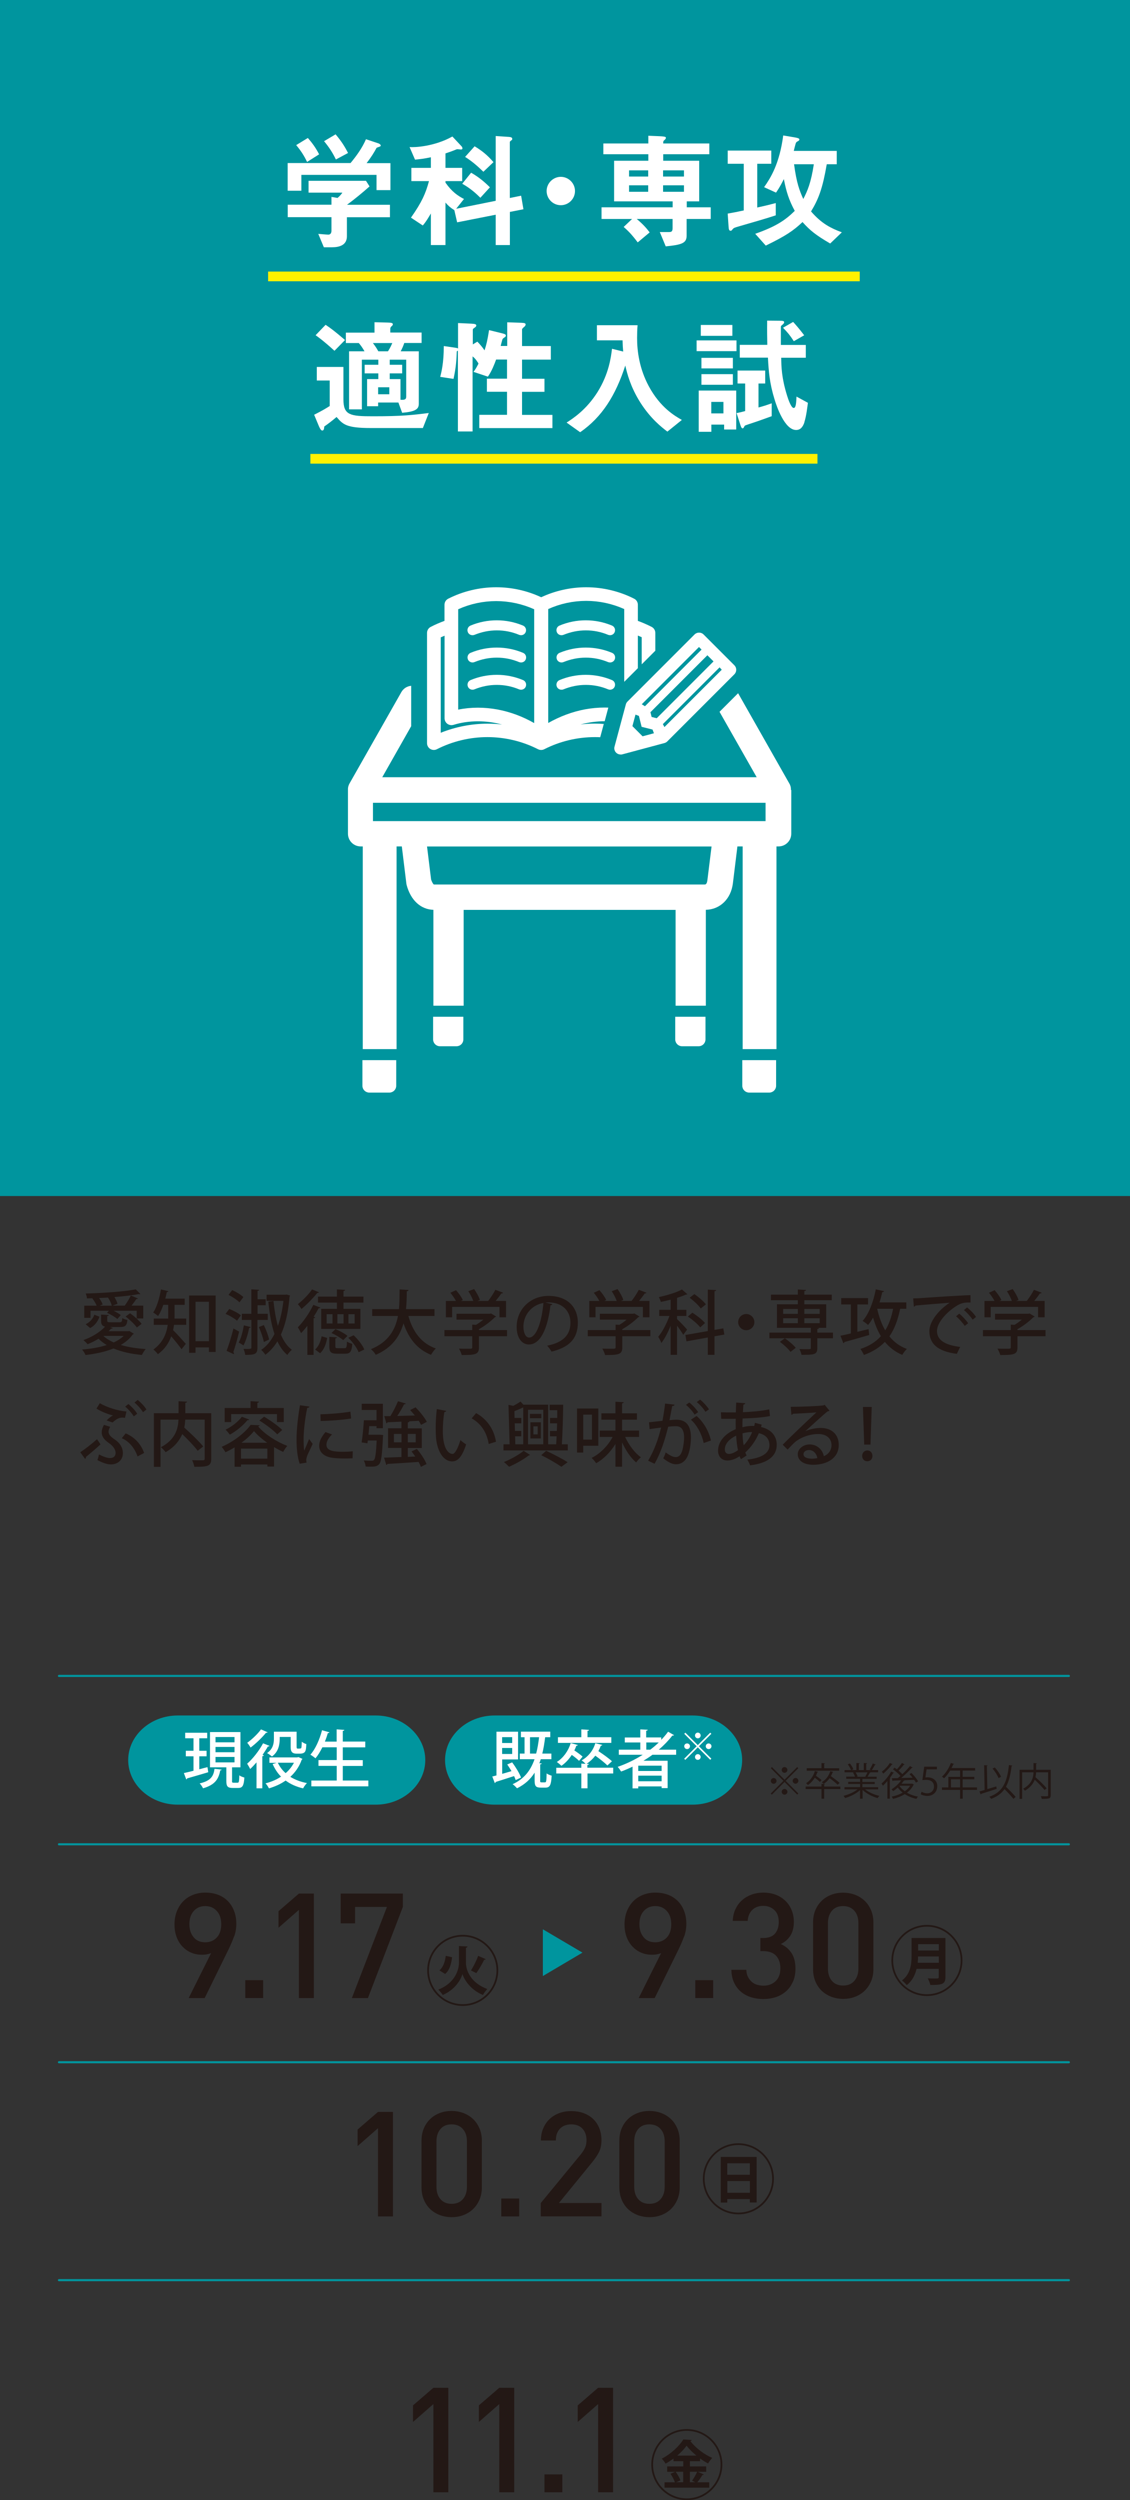 <?xml version="1.0" encoding="UTF-8"?><svg id="_レイヤー_2" xmlns="http://www.w3.org/2000/svg" viewBox="0 0 161.76 357.71"><rect x="0" y="0" width="161.76" height="357.71" fill="#333333" stroke="none"/><defs><style>.cls-1{stroke:#231815;stroke-width:.25px;}.cls-1,.cls-2,.cls-3{fill:none;}.cls-1,.cls-4,.cls-3{stroke-miterlimit:10;}.cls-5,.cls-4{fill:#00959e;}.cls-5,.cls-6,.cls-7{stroke-width:0px;}.cls-2{stroke-linecap:round;stroke-linejoin:round;stroke-width:.3px;}.cls-2,.cls-4{stroke:#00959e;}.cls-4{stroke-width:.5px;}.cls-6{fill:#fff;}.cls-7{fill:#231815;}.cls-3{stroke:#fff100;stroke-width:1.39px;}</style></defs><g id="_内容"><rect class="cls-4" x=".25" y=".25" width="161.26" height="170.62"/><path class="cls-6" d="M53.9,27.2v-2.18h-10.76v2.27h-1.96v-3.96h9c.87-1.05,1.67-2.16,2.21-3.41l1.8.6c.11.04.31.16.31.31,0,.07-.04.09-.07.11-.05.05-.45.15-.53.22-.38.71-.74,1.29-1.42,2.18h3.41v3.86h-2ZM49.66,31.06v2.74c0,1.27-1.05,1.58-2.16,1.58h-1.14l-.8-1.92c.22.02,1.23.11,1.45.11.31,0,.44-.27.44-.54v-1.96h-6.26v-1.78h6.26v-1.12l.87.15c.4-.34.54-.54.69-.76h-4.84v-1.69h8.22l.51.8c-.82.74-2.25,1.92-3.23,2.63h6.15v1.78h-6.15ZM43.96,23.17c-.43-.89-.85-1.56-1.56-2.41l1.67-1.02c.6.69,1.12,1.38,1.61,2.34l-1.72,1.09ZM48.08,22.81c-.45-.93-.93-1.69-1.69-2.61l1.65-.98c.85,1,1.36,1.83,1.78,2.67l-1.74.93Z"/><path class="cls-6" d="M72.99,30.32v4.74h-2.03v-4.34l-5.52,1.09-.4-1.74c-.6-.38-.91-.67-1.27-1.09v6.08h-2.09v-4.52c-.34.58-.71,1.22-1.16,1.72l-1.69-1.12c1.58-2.25,2.1-3.46,2.58-5.23h-2.52v-1.89h2.79v-1.52c-.94.2-1.52.27-2.27.34l-.78-1.8c.69.07,3.56-.07,6.13-1.51l1.29,1.38c.07.07.15.18.15.33,0,.13-.13.15-.22.15-.07,0-.4-.04-.47-.04-.13,0-.18.02-.34.09-.25.11-.73.29-1.4.51v2.07h2.39v1.89h-2.39v.22c.92,1.32,1.78,1.89,2.65,2.34l-1.12,1.4,5.66-1.14v-9.27l1.92.13c.24.02.45.07.45.29,0,.11-.05.15-.11.18-.2.16-.24.2-.24.29v7.98l1.62-.33.33,1.94-1.94.38ZM68.76,28.29c-.53-.53-1.4-1.34-2.59-2l1.27-1.58c1.12.64,1.94,1.34,2.69,2.09l-1.36,1.49ZM69.19,24.57c-.51-.49-1.42-1.38-2.61-2.12l1.36-1.52c1,.6,1.83,1.25,2.7,2.27l-1.45,1.38Z"/><path class="cls-6" d="M80.28,29.36c-1.12,0-2.03-.91-2.03-2.03s.93-2.03,2.03-2.03,2.03.91,2.03,2.03-.91,2.03-2.03,2.03Z"/><path class="cls-6" d="M98.29,31.33v2.4c0,1.07-.71,1.29-2.99,1.52l-.85-2.05h1.36c.34,0,.47-.13.47-.56v-1.31h-5.13c1.02.85,1.49,1.45,1.85,1.92l-1.71,1.43c-.92-1.22-1.42-1.69-2.01-2.21l1.2-1.14h-4.37v-1.67h10.18v-.85h-8.38v-5.81h4.9v-.93h-6.44v-1.54h6.44v-1.11l1.62.07c.89.04.89.13.89.22,0,.11-.05.2-.18.31-.2.16-.2.2-.2.51h6.6v1.54h-6.6v.93h5.15v5.81h-1.78v.85h3.43v1.67h-3.43ZM92.79,24.37h-2.74v.89h2.74v-.89ZM92.79,26.51h-2.74v.93h2.74v-.93ZM97.91,24.37h-2.99v.89h2.99v-.89ZM97.91,26.51h-2.99v.93h2.99v-.93Z"/><path class="cls-6" d="M105.9,32.35c-.78.22-.87.27-1,.42-.16.2-.2.25-.31.25-.2,0-.27-.18-.29-.54l-.13-1.92c.89-.16,1.33-.24,2.3-.45v-6.68h-2.3v-1.89h6.24v1.89h-2.01v6.26c.83-.18,1.61-.36,2.65-.64v1.76c-1.71.56-3.1.94-5.15,1.54ZM118.84,34.84c-2.1-1.23-2.88-1.87-3.96-3.07-1.34,1.27-2.45,2-5.26,3.37l-1.51-1.69c2.98-1.05,4.3-1.94,5.66-3.28-.85-1.58-1.22-2.78-1.56-4.55-.27.53-.54,1.09-1.12,1.94l-1.71-.78c.93-1.32,2.2-3.32,2.74-7.4l1.71.29c.42.07.6.15.6.29,0,.13-.11.18-.22.25-.16.07-.25.15-.31.33-.09.29-.2.76-.27,1.05h6.15v1.91h-1.43c-.58,3.37-1.14,4.93-2.25,6.75,1.51,1.74,2.81,2.39,4.41,2.99l-1.67,1.6ZM113.67,23.5c.36,2.7.78,3.77,1.32,4.97.6-1.14,1.11-2.34,1.51-4.97h-2.83Z"/><path class="cls-6" d="M60.54,61.24h-7.46c-3.54,0-3.99-.53-4.9-1.58-.6.51-1.14.93-1.76,1.36-.02.25-.04.58-.29.58-.2,0-.38-.4-.49-.65l-.67-1.61c1.23-.62,1.69-.91,2.23-1.25v-3.65h-1.85v-1.94h3.81v4.63c0,2.29.96,2.43,4.26,2.43,4.14,0,5.64-.18,7.96-.47l-.85,2.16ZM47.88,50.19c-1.51-1.38-2.23-1.89-2.7-2.23l1.43-1.49c.76.51,1.36.96,2.78,2.18l-1.51,1.54ZM57.87,49.08c-.14.42-.31.8-.51,1.18h2.59v7.51c0,.76-.45,1.12-2.38,1.29l-.54-1.47h-2.9v.53h-1.58v-3.88h1.61v-.82h-1.96v-1.23h1.96v-.73h-2.36v7.11h-1.83v-8.31h2.21c-.27-.47-.51-.82-.82-1.18h-1.85v-1.49h4.1v-1.49l1.91.05c.47.02.71.04.71.24,0,.13-.05.18-.18.29-.09.09-.18.18-.18.34v.56h4.48v1.49h-2.49ZM53.38,49.08c.45.58.65.96.78,1.18h1.38c.18-.29.34-.53.62-1.18h-2.78ZM55.73,55.41h-1.6v1h1.6v-1ZM58.15,51.46h-2.36v.73h1.78v1.23h-1.78v.82h1.54v2.96c.49.02.82.02.82-.45v-5.28Z"/><path class="cls-6" d="M68.61,61.24v-1.89h3.97v-3.3h-2.88v-1.87h2.88v-2.74h-1.56c-.22.6-.62,1.67-1.18,2.45l-2.07-.69c.29-.31.54-.82.73-1.18-.09-.16-.42-.71-.85-1.03v10.74h-2.1v-11.57s-.05.05-.16.11c-.04,1.05-.09,2.25-.47,3.94l-1.9-.29c.16-.64.51-1.96.51-4.41l1.71.25c.24.04.25.05.33.11v-3.65l1.94.09c.42.02.67.07.67.25,0,.16-.13.25-.25.33-.16.11-.25.18-.25.29v2.1l.65-.4c.34.34.76.83,1.03,1.25.29-.87.43-1.52.65-2.9l1.91.47c.34.09.49.13.49.33,0,.09-.07.18-.2.25-.11.07-.18.13-.25.2-.09.16-.24.87-.29,1.02h.94v-3.39l1.98.07c.51.02.65.07.65.24s-.11.27-.24.38-.27.24-.27.33v2.38h4.12v1.94h-4.12v2.74h3.21v1.87h-3.21v3.3h4.35v1.89h-10.45Z"/><path class="cls-6" d="M95.53,61.75c-.82-.63-2.38-1.83-3.86-4.15-1.45-2.29-1.91-4.23-2.16-5.3-1.38,4.26-3.32,7.37-6.46,9.54l-1.94-1.38c.98-.63,2.83-1.85,4.41-4.34,1.65-2.63,1.94-5.01,2.09-6.22l1.6.4c-.05-.54-.07-.89-.09-1.61h-3.67v-2.16h5.82c-.05.56-.07,1.25-.07,1.83,0,1.92.33,4.39,1.67,6.89,1.65,3.07,3.76,4.28,4.74,4.83l-2.07,1.67Z"/><path class="cls-6" d="M99.72,50.24v-1.54h5.71v1.54h-5.71ZM103.66,61.46v-.71h-1.83v1.03h-1.81v-5.9h5.37v5.57h-1.72ZM100.32,48.05v-1.56h4.52v1.56h-4.52ZM100.41,52.71v-1.51h4.5v1.51h-4.5ZM100.41,55.05v-1.52h4.5v1.52h-4.5ZM103.56,57.5h-1.74v1.65h1.74v-1.65ZM110.46,59.55c-1.42.51-1.69.62-3.45,1.2-.36.13-.4.13-.45.25-.11.2-.15.29-.25.29-.16,0-.24-.25-.31-.45l-.56-1.74c.65-.13.67-.13,1.23-.29v-3.94h-1.09v-1.85h3.96v1.85h-.96v3.43c.49-.13,1.11-.31,1.89-.6v1.85ZM115.16,60.4c-.24.71-.58,1.12-1.2,1.12-1.63,0-2.78-3.37-3.07-4.34-.74-2.38-.85-4.05-.96-6.01h-4.03v-1.83h3.94c-.02-1.07-.04-1.92-.02-3.47l1.78.02c.53,0,.65.05.65.22,0,.11-.07.2-.22.33-.2.15-.25.22-.25.33v2.58h3.57v1.83h-3.52c.02,1.25.04,2.85.83,5.39.15.49.58,1.8.96,1.8.33,0,.36-.82.4-1.63l1.63.89c-.07.54-.22,1.9-.51,2.78ZM113.63,48.81c-.56-.87-.89-1.25-1.54-1.92l1.45-.83c.38.42.82.91,1.58,1.91l-1.49.85Z"/><path class="cls-7" d="M19.16,190.82c-.03.06-.09.1-.16.11-.43.61-1.02,1.1-1.71,1.5,1.04.31,2.27.5,3.57.58-.2.21-.42.6-.55.85-1.5-.14-2.89-.44-4.06-.93-1.18.48-2.57.77-4.01.94-.08-.22-.32-.6-.49-.79,1.26-.1,2.48-.3,3.53-.64-.44-.26-.83-.56-1.17-.9-.51.31-1.04.57-1.57.78-.13-.16-.42-.44-.6-.59,1.15-.4,2.36-1.11,3.1-1.92-.44-.1-.57-.35-.57-.87v-.86l1.11.07c0,.07-.07.13-.23.15v.63c0,.22.07.25.46.25h1.31c.29,0,.35-.07.39-.59.17.11.51.22.73.26-.08.81-.32,1.01-1.02,1.01h-1.45l.38.15c-.04.06-.13.1-.25.08-.11.13-.23.25-.35.37h2.8l.16-.03.65.39ZM12.96,188.55h-.9v-1.74h1.78c-.13-.32-.37-.72-.62-1.03l.08-.03c-.29,0-.57,0-.85.02,0-.2-.1-.52-.19-.7,2.51-.07,5.52-.27,7.17-.6l.68.68s-.14.04-.24,0c-.92.18-2.16.32-3.49.42.2.33.38.7.44.97l-.7.26h1.74c.29-.4.67-1.01.87-1.45l1.02.43c-.04.06-.12.09-.24.08-.17.27-.43.63-.68.94h1.68v1.84h-.94v-1.1h-3.31c.4.19.8.42,1.03.62l-.49.55c-.32-.27-.95-.65-1.48-.88l.27-.29h-2.63v1ZM12.26,189.46c.62-.28,1.04-.79,1.25-1.36l.73.29c-.24.65-.63,1.26-1.34,1.62l-.64-.55ZM16,186.81c-.07-.32-.29-.8-.54-1.16-.42.02-.85.05-1.28.06.23.31.43.66.51.92l-.42.18h1.73ZM14.79,191.13c.39.37.9.68,1.49.94.56-.26,1.05-.57,1.43-.94h-2.92ZM19.56,188.65c.29.27.55.53.71.76l-.68.52c-.31-.45-1.01-1.12-1.61-1.57l.64-.47c.31.22.64.49.94.76Z"/><path class="cls-7" d="M24.99,186.69v1.52c0,.14,0,.29-.01.44h1.68v.9h-1.75c-.03.25-.08.5-.13.76.49.47,1.55,1.65,1.82,1.96l-.61.77c-.31-.45-.97-1.26-1.48-1.85-.34.95-.93,1.86-1.91,2.56-.13-.19-.46-.54-.64-.67,1.38-1,1.88-2.3,2.05-3.53h-2v-.9h2.07c0-.16,0-.31,0-.46v-1.5h-.7c-.21.61-.46,1.17-.75,1.6-.16-.14-.49-.38-.7-.5.51-.75.9-2.05,1.11-3.31l1.07.26c-.03.07-.1.12-.23.12-.06.31-.14.63-.22.94h2.78v.89h-1.46ZM27.07,185.35h3.8v8.08h-.96v-.65h-1.92v.77h-.92v-8.2ZM27.99,191.89h1.92v-5.64h-1.92v5.64Z"/><path class="cls-7" d="M32.82,187.28c.58.22,1.3.6,1.66.91l-.55.77c-.34-.31-1.05-.73-1.64-.98l.53-.7ZM32.44,193.27c.3-.79.7-2.06.98-3.2l.81.45c-.24,1.04-.57,2.19-.83,2.93.06.06.09.13.09.2,0,.03,0,.07-.02.1l-1.03-.48ZM33.24,184.58c.57.25,1.26.67,1.6,1l-.56.75c-.32-.33-1.01-.79-1.57-1.07l.53-.68ZM35.89,189.87c-.02.07-.09.11-.22.11-.17.87-.47,1.88-.82,2.52-.17-.13-.48-.32-.68-.41.33-.58.58-1.57.74-2.47l.98.25ZM38.33,188.85h-1.48v4.01c0,.89-.4.99-1.75.99-.02-.25-.13-.61-.25-.86.22,0,.43.01.61.01q.53,0,.53-.15v-4h-1.37v-.88h1.36v-3.5l1.12.07c-.01.08-.08.13-.23.15v1.2h1.16v.86h-1.16v1.22h1.46v.88ZM37.77,189.58c.32.67.65,1.54.75,2.07l-.75.36c-.1-.55-.4-1.45-.71-2.14l.71-.29ZM41.03,185.21l.49.15c0,.06-.04.12-.07.17-.18,2.19-.59,3.99-1.24,5.42.39.92.9,1.67,1.57,2.17-.21.17-.5.5-.65.74-.59-.5-1.05-1.16-1.42-1.95-.48.79-1.06,1.43-1.72,1.92-.14-.21-.4-.54-.6-.7.75-.49,1.39-1.26,1.9-2.27-.44-1.33-.71-2.91-.88-4.63l.74-.09c.13,1.28.33,2.5.63,3.57.37-1.03.64-2.24.79-3.59h-2.41v-.88h2.72l.15-.03Z"/><path class="cls-7" d="M45.86,187.08c-.04.07-.12.1-.25.1-.21.4-.45.81-.71,1.21l.23.08c-.03.06-.1.13-.24.14v5.24h-.89v-4.16c-.3.38-.6.74-.9,1.05-.09-.2-.33-.64-.47-.83.76-.76,1.66-2.03,2.22-3.22l1.01.39ZM45.66,184.89c-.05.08-.14.1-.24.09-.55.69-1.48,1.66-2.26,2.3-.12-.19-.36-.52-.52-.69.71-.56,1.58-1.43,2.03-2.11l.99.41ZM46.84,191.42c-.15.81-.42,1.66-1.02,2.19l-.71-.53c.5-.43.8-1.18.93-1.89l.8.23ZM45.52,185.51h2.71v-1.03l1.17.06c0,.09-.08.14-.23.17v.8h2.86v.86h-2.86v.89h2.42v2.87h-5.61v-2.87h2.25v-.89h-2.71v-.86ZM47.6,189.36v-1.33h-.84v1.33h.84ZM48.01,192.63c0,.23.05.26.35.26h.96c.27,0,.32-.1.35-.95.16.14.53.27.76.33-.08,1.14-.32,1.41-1.01,1.41h-1.17c-.9,0-1.11-.25-1.11-1.05v-1.36l1.09.07c-.01.08-.07.13-.22.15v1.14ZM48.02,190.16c.6.24,1.34.64,1.72.97l-.61.61c-.35-.32-1.08-.76-1.68-1.02l.57-.56ZM49.18,189.36v-1.33h-.88v1.33h.88ZM51.34,193.47c-.23-.6-.85-1.46-1.48-2.07l.76-.36c.63.59,1.29,1.42,1.53,2.04l-.81.39ZM49.88,188.03v1.33h.89v-1.33h-.89Z"/><path class="cls-7" d="M62.2,188.28h-3.74c.62,2.22,1.83,3.92,3.93,4.65-.23.21-.54.63-.69.91-2.01-.81-3.2-2.36-3.94-4.51-.51,1.81-1.6,3.49-3.97,4.51-.14-.26-.43-.6-.69-.81,2.54-1.03,3.5-2.83,3.87-4.75h-3.69v-.98h3.83c.09-.96.08-1.93.09-2.82l1.28.08c0,.1-.09.17-.25.19,0,.79-.02,1.66-.11,2.55h4.08v.98Z"/><path class="cls-7" d="M72.58,190.3v.88h-4.02v1.61c0,1-.52,1.08-2.46,1.08-.07-.27-.25-.67-.4-.92.43.02.86.02,1.18.02.67,0,.72,0,.72-.21v-1.58h-3.98v-.88h3.98v-.78l.54.03c.37-.22.73-.48,1.05-.75h-3.84v-.84h4.78l.16-.04.73.44c-.04.06-.12.09-.19.11-.55.55-1.41,1.23-2.27,1.7v.13h4.02ZM64.72,186.98v1.49h-.89v-2.34h1.44c-.2-.37-.51-.82-.8-1.17l.81-.37c.38.42.8,1.01.97,1.41l-.27.13h1.77c-.15-.42-.43-.97-.71-1.39l.83-.31c.34.48.7,1.12.83,1.56l-.35.14h1.53c.37-.47.78-1.1,1.03-1.59.99.36,1.05.39,1.1.42-.04.08-.12.11-.25.1-.21.32-.51.71-.81,1.07h1.49v2.34h-.94v-1.49h-6.78Z"/><path class="cls-7" d="M79.07,186.59c-.03.09-.13.16-.27.16-.39,3.28-1.41,5.61-3.09,5.61-.97,0-1.75-.89-1.75-2.53,0-2.48,1.95-4.42,4.54-4.42,2.87,0,4.22,1.75,4.22,3.81,0,2.37-1.29,3.55-3.76,4.16-.15-.23-.38-.58-.63-.85,2.29-.45,3.33-1.55,3.33-3.28,0-1.63-1.08-2.91-3.17-2.91-.14,0-.27,0-.41.02l.99.23ZM77.79,186.42c-1.76.31-2.86,1.79-2.86,3.38,0,.95.35,1.57.81,1.57,1.08,0,1.84-2.41,2.05-4.95Z"/><path class="cls-7" d="M93.1,190.3v.88h-4.02v1.61c0,1-.52,1.08-2.46,1.08-.07-.27-.25-.67-.4-.92.43.02.86.02,1.18.02.67,0,.72,0,.72-.21v-1.58h-3.98v-.88h3.98v-.78l.54.03c.37-.22.73-.48,1.05-.75h-3.84v-.84h4.78l.16-.04.73.44c-.04.06-.12.09-.19.11-.55.55-1.41,1.23-2.27,1.7v.13h4.02ZM85.25,186.98v1.49h-.89v-2.34h1.44c-.2-.37-.51-.82-.8-1.17l.81-.37c.38.42.8,1.01.97,1.41l-.27.13h1.77c-.15-.42-.43-.97-.71-1.39l.83-.31c.34.48.7,1.12.83,1.56l-.35.14h1.53c.37-.47.78-1.1,1.03-1.59.99.36,1.05.39,1.1.42-.04.08-.12.11-.25.1-.21.32-.51.71-.81,1.07h1.49v2.34h-.94v-1.49h-6.78Z"/><path class="cls-7" d="M96.92,188.73c.31.27,1.24,1.25,1.44,1.5l-.55.75c-.17-.31-.55-.86-.89-1.32v4.18h-.92v-4.16c-.38.95-.86,1.88-1.33,2.47-.08-.27-.3-.66-.45-.89.59-.68,1.22-1.9,1.61-2.98h-1.46v-.88h1.63v-1.45c-.47.12-.94.23-1.4.32-.05-.19-.18-.5-.29-.69,1.2-.26,2.55-.67,3.31-1.09l.79.69s-.08.04-.22.04c-.35.16-.79.32-1.27.47v1.71h1.33v.88h-1.33v.45ZM103.69,190.94l-1.41.25v2.65h-.96v-2.48l-3.05.55-.16-.91,3.21-.56v-5.93l1.2.07c-.01.09-.08.15-.24.17v5.52l1.26-.22.15.89ZM99.11,187.81c.65.41,1.44,1.02,1.81,1.48l-.68.62c-.35-.46-1.12-1.11-1.77-1.55l.64-.55ZM99.4,185.15c.59.41,1.31,1.02,1.65,1.47l-.74.59c-.3-.45-1-1.1-1.59-1.54l.68-.52Z"/><path class="cls-7" d="M107.99,189.16c0,.64-.52,1.16-1.16,1.16s-1.16-.52-1.16-1.16.52-1.16,1.16-1.16,1.16.54,1.16,1.16Z"/><path class="cls-7" d="M119.24,190.66v.81h-2.24v1.4c0,.96-.48.97-2.26.97-.05-.24-.18-.59-.3-.83.37.02.74.02,1.02.02.59,0,.61,0,.61-.19v-1.37h-5.93v-.81h5.93v-.68h-4.85v-3.37h2.99v-.58h-3.85v-.8h3.85v-.74l1.17.07c0,.08-.07.14-.24.16v.51h3.93v.8h-3.93v.58h3.13v3.37h-1.5s.46.02.46.02c-.01.08-.06.14-.23.16v.5h2.24ZM112.35,191.47c.56.39,1.24.96,1.56,1.37l-.75.58c-.3-.42-.96-1.03-1.52-1.44l.71-.51ZM112.11,187.28v.7h2.1v-.7h-2.1ZM112.11,188.61v.7h2.1v-.7h-2.1ZM117.34,187.28h-2.2v.7h2.2v-.7ZM117.34,189.31v-.7h-2.2v.7h2.2Z"/><path class="cls-7" d="M124.33,190.16l.1.84c-1.29.38-2.67.77-3.55,1.01,0,.08-.08.14-.15.17l-.42-1.07c.41-.08.93-.2,1.49-.33v-4.15h-1.38v-.91h3.84v.91h-1.53v3.92l1.6-.39ZM129.74,187.25h-.88c-.33,1.6-.81,2.9-1.54,3.95.64.8,1.47,1.42,2.5,1.8-.22.19-.51.58-.66.85-1.02-.43-1.83-1.06-2.49-1.86-.77.8-1.75,1.42-3,1.87-.1-.23-.34-.65-.5-.86,1.24-.41,2.2-1.01,2.93-1.83-.47-.77-.83-1.66-1.12-2.66-.22.4-.46.76-.72,1.06-.17-.17-.55-.45-.78-.58.89-.98,1.55-2.73,1.89-4.52l1.18.26c-.03.09-.11.14-.25.14-.11.49-.24.99-.4,1.47h3.84v.91ZM125.58,187.25h-.01c.26,1.16.63,2.2,1.15,3.09.53-.85.89-1.87,1.13-3.09h-2.27Z"/><path class="cls-7" d="M130.72,185.76c.3,0,.73,0,1.01-.03,1.02-.08,5.7-.39,7.2-.43v1.06c-.81-.03-1.34.03-2.11.55-1.29.82-2.69,2.31-2.69,3.52s.99,2,3.32,2.28l-.48.99c-2.85-.37-3.93-1.51-3.93-3.26,0-1.31,1.25-2.96,2.9-4.05-1.17.09-3.79.29-4.88.4-.03.07-.15.14-.24.16l-.1-1.19ZM137.31,187.95c.45.35,1,.94,1.28,1.37l-.49.38c-.25-.4-.85-1.06-1.24-1.37l.45-.38ZM138.44,187.06c.47.37,1.01.92,1.28,1.36l-.48.39c-.25-.38-.81-1.02-1.25-1.37l.45-.38Z"/><path class="cls-7" d="M149.67,190.3v.88h-4.02v1.61c0,1-.52,1.08-2.46,1.08-.07-.27-.25-.67-.4-.92.43.02.86.02,1.18.02.67,0,.72,0,.72-.21v-1.58h-3.98v-.88h3.98v-.78l.54.03c.37-.22.73-.48,1.05-.75h-3.84v-.84h4.78l.16-.04.73.44c-.04.06-.12.09-.19.11-.55.55-1.41,1.23-2.27,1.7v.13h4.02ZM141.82,186.98v1.49h-.89v-2.34h1.44c-.2-.37-.51-.82-.8-1.17l.81-.37c.38.42.8,1.01.97,1.41l-.27.13h1.77c-.15-.42-.43-.97-.71-1.39l.83-.31c.34.48.7,1.12.83,1.56l-.35.14h1.53c.37-.47.78-1.1,1.03-1.59.99.36,1.05.39,1.1.42-.04.08-.12.11-.25.1-.21.32-.51.71-.81,1.07h1.49v2.34h-.94v-1.49h-6.78Z"/><path class="cls-7" d="M11.49,207.78c.58-.38,1.6-1.15,2.4-1.87l.5.74c-.65.61-1.58,1.39-2.08,1.79,0,.14-.04.24-.13.29l-.69-.95ZM14.29,200.76c.99.58,2.51,1.08,3.81,1.19l-.21.91c-.13-.02-.26-.04-.38-.04-.45,0-.85.19-1.39.7l-.86-.29c.24-.26.66-.61.92-.72-.64-.14-1.58-.49-2.37-.98l.48-.77ZM15.77,204.14c-.15.26-.23.49-.23.7,0,.37.25.69.87,1.1.77.52,1.18,1.18,1.18,1.97,0,1.02-.79,1.61-1.71,1.61-.52,0-1.1-.19-1.94-.62.1-.24.17-.51.23-.81.77.4,1.28.52,1.56.52.55,0,.82-.29.82-.75,0-.43-.32-.97-.99-1.42-.66-.46-1-.93-1-1.51,0-.32.1-.67.32-1.07l.89.28ZM17.99,205.08c1.14.47,2.16,1.41,2.64,2.8l-.94.5c-.41-1.22-1.27-2.21-2.26-2.61l.56-.69ZM18.38,200.88c.49.39,1.01.96,1.26,1.39l-.49.38c-.26-.44-.74-1-1.23-1.4l.46-.37ZM19.71,200.29c.5.41.99.92,1.25,1.38l-.49.38c-.27-.44-.74-.99-1.22-1.38l.46-.38Z"/><path class="cls-7" d="M30.24,202.19v6.51c0,1.11-.53,1.16-2.42,1.16-.04-.26-.19-.7-.32-.95.4.02.8.02,1.11.02h.44c.19,0,.25-.06.25-.24v-5.58h-2.78c-.02.37-.06.75-.14,1.14.94.84,2.12,1.97,2.71,2.7l-.79.62c-.46-.63-1.37-1.57-2.21-2.39-.39.93-1.1,1.85-2.38,2.59-.14-.2-.45-.54-.68-.71,2.1-1.1,2.46-2.67,2.52-3.95h-2.57v6.76h-.95v-7.68h3.53v-1.71l1.21.06c0,.09-.08.15-.24.18v1.47h3.71Z"/><path class="cls-7" d="M33.58,207.08c-.43.26-.87.5-1.31.7-.12-.22-.36-.58-.54-.78,1.7-.72,3.36-2.02,4.15-3.14l1.3.06c-.03.08-.11.15-.23.16.95,1.13,2.68,2.23,4.18,2.79-.23.24-.44.58-.59.86-.42-.19-.87-.42-1.31-.69v2.78h-.96v-.29h-3.77v.32h-.92v-2.77ZM33.09,202.32v1.14h-.93v-2.01h3.71v-.98l1.2.07c0,.09-.07.14-.23.17v.74h3.78v2.01h-.97v-1.14h-6.56ZM35.67,203.1c-.04.07-.12.11-.25.09-.63.77-1.6,1.57-2.52,2.07-.13-.18-.42-.54-.61-.71.85-.41,1.79-1.12,2.33-1.85l1.05.4ZM34.5,208.69h3.77v-1.43h-3.77v1.43ZM38.25,206.42c-.75-.53-1.43-1.11-1.89-1.67-.42.54-1.06,1.13-1.8,1.67h3.69ZM39.69,205.22c-.52-.57-1.65-1.42-2.56-1.98l.67-.55c.89.52,2.04,1.33,2.6,1.9l-.71.63Z"/><path class="cls-7" d="M44.3,201.25c-.02.11-.12.17-.32.18-.36,1.7-.52,3.49-.52,4.44,0,.66.02,1.29.09,1.69.16-.39.57-1.33.7-1.67l.51.69c-.37.85-.7,1.41-.84,1.87-.05.17-.08.32-.08.47,0,.12.02.23.05.34l-.99.16c-.33-.96-.45-2.17-.45-3.51s.2-3.17.49-4.86l1.36.2ZM50.47,208.64c-.35.02-.72.03-1.09.03-.68,0-1.34-.03-1.81-.1-1.31-.18-1.88-.89-1.88-1.72,0-.7.36-1.3.9-1.96l.94.34c-.48.48-.8.96-.8,1.49,0,.93,1.25.99,2.4.99.45,0,.94-.02,1.37-.07l-.03,1ZM45.87,202.35c1.21-.03,3.02-.16,4.29-.38l.1.98c-1.23.21-3.2.34-4.36.36l-.03-.96Z"/><path class="cls-7" d="M54.16,205.27h.19s.49.04.49.04c0,.08,0,.19-.02.28-.12,2.58-.24,3.54-.53,3.88-.28.32-.59.37-1.18.37-.23,0-.5,0-.77-.02-.02-.26-.12-.62-.27-.86.47.03.93.04,1.11.04.17,0,.27-.02.36-.12.18-.19.29-.93.38-2.78h-1.27l-.05.4-.83-.13c.13-.83.26-2.15.32-3.17h1.81v-1.47h-2.12v-.89h3.03v3.5h-.91v-.3h-1.04c-.03.41-.07.83-.11,1.23h1.41ZM59.44,208.38c-.17-.25-.35-.5-.53-.72l.76-.36c.56.66,1.16,1.55,1.39,2.17l-.81.4c-.07-.21-.19-.45-.33-.71-1.65.12-3.35.23-4.46.29-.02.09-.09.14-.16.15l-.32-1.05c.66-.02,1.53-.05,2.49-.09v-1.3h-1.92v-2.81h1.92v-.95c-.76.04-1.45.07-2,.09,0,.09-.09.14-.16.15l-.3-1.03c.26,0,.55,0,.87,0,.4-.63.84-1.5,1.09-2.13l1.12.33c-.03.07-.12.11-.25.11-.24.5-.61,1.13-.97,1.67.79-.02,1.65-.04,2.52-.07-.22-.27-.46-.54-.68-.78l.78-.39c.62.63,1.31,1.48,1.61,2.08l-.83.43c-.08-.17-.19-.37-.33-.58l-1.34.07c0,.08-.07.13-.22.16v.85h2v2.81h-2v1.27l1.06-.05ZM56.39,206.36h1.09v-1.2h-1.09v1.2ZM59.51,205.16h-1.13v1.2h1.13v-1.2Z"/><path class="cls-7" d="M63.88,201.86c-.02.09-.13.16-.27.17-.14.78-.22,1.78-.22,2.68,0,2.72.89,3.31,1.4,3.31.37,0,.84-1.02,1.12-1.98.2.18.58.49.82.61-.57,1.78-1.21,2.44-1.99,2.44-1.41,0-2.22-1.75-2.33-3.5-.03-.38-.04-.8-.04-1.24,0-.88.05-1.85.16-2.75l1.35.26ZM69.96,206.6c-.29-1.77-1.15-2.93-2.44-3.67l.63-.75c1.43.77,2.55,2.18,2.85,4.09l-1.04.33Z"/><path class="cls-7" d="M80.62,200.98c-.02,1.78-.09,4.11-.19,5.66h.85v.88h-9.21v-.88h.88l-.16-5.64.69.14c.38-.2.77-.43,1.03-.62l.4.45h3.56v5.67h1.15l.06-1.14h-.95v-.77h.98c.02-.36.03-.72.04-1.09h-1.01v-.77h1.03c0-.38,0-.75,0-1.11h-1.09v-.78h1.93ZM75.88,208.17s-.11.06-.2.07c-.65.52-1.86,1.21-2.81,1.61-.18-.19-.51-.5-.74-.67.98-.39,2.2-1.07,2.83-1.61l.92.6ZM73.74,205.5l.03,1.14h1.13v-5.28c-.35.17-.82.37-1.26.54l.02.97h.97v.77h-.95l.04,1.09h.9v.77h-.88ZM77.77,201.7h-2.18v4.94h2.18v-4.94ZM77.49,202.29v.62h-1.63v-.62h1.63ZM75.93,205.8v-2.31h1.49v2.31h-1.49ZM76.36,204.07v1.15h.61v-1.15h-.61ZM80.36,209.86c-.67-.47-1.81-1.14-2.88-1.66l.7-.63c1.1.51,2.35,1.17,3.08,1.63l-.9.66Z"/><path class="cls-7" d="M85.65,206.85h-2.16v.97h-.89v-6.3h3.05v5.33ZM84.74,202.4h-1.25v3.57h1.25v-3.57ZM91.48,205.59h-1.99c.54,1.16,1.38,2.3,2.26,2.91-.22.17-.53.5-.68.74-.77-.64-1.5-1.72-2.02-2.88v3.49h-.95v-3.25c-.72,1.17-1.7,2.16-2.76,2.75-.15-.23-.44-.58-.65-.76,1.21-.59,2.34-1.74,3.01-3h-1.85v-.91h2.25v-1.56h-2.01v-.91h2.01v-1.66l1.19.07c-.01.09-.08.14-.24.17v1.42h2.13v.91h-2.13v1.56h2.43v.91Z"/><path class="cls-7" d="M96.56,200.97c-.03.14-.15.19-.33.2-.11.52-.27,1.43-.39,2.02.36-.04.74-.07.97-.07,1.59,0,2.1,1.07,2.1,2.6,0,.4-.07,1.38-.3,2.11-.31,1.12-.97,1.67-1.86,1.67-.4,0-.97-.19-1.81-.85.14-.25.27-.56.35-.85.74.55,1.15.67,1.44.67.48,0,.76-.35.94-.95.16-.53.26-1.4.26-1.84,0-1.06-.35-1.64-1.2-1.63-.27,0-.64.02-1.08.08-.48,1.93-1.04,3.69-1.95,5.3l-.92-.44c.89-1.53,1.42-2.98,1.86-4.75l-1.65.23-.08-.98,1.92-.21c.14-.73.28-1.61.38-2.47l1.35.16ZM99.43,202.4c-.24-.43-.82-1.08-1.23-1.4l.47-.34c.47.36,1.01.95,1.27,1.38l-.51.36ZM100.73,206.46c-.28-1.35-1-2.62-1.83-3.34l.82-.53c.96.84,1.75,2.13,2.05,3.51l-1.04.36ZM100.98,201.99c-.24-.42-.82-1.07-1.24-1.39l.48-.35c.47.37,1,.96,1.27,1.39l-.51.35Z"/><path class="cls-7" d="M109.03,203.82c-.02.12-.06.23-.08.35,1.57.36,2.24,1.39,2.24,2.55,0,1.61-1.28,2.63-3.82,2.93-.06-.2-.25-.6-.4-.82,1.92-.2,3.18-.85,3.18-2.06,0-.59-.25-1.44-1.52-1.72-.44,1.06-1.14,2.05-1.94,2.76.06.16.12.31.19.43l-.81.53c-.07-.12-.14-.27-.2-.42-.75.51-1.38.61-1.73.61-.92,0-1.35-.66-1.35-1.41,0-1.38,1.11-2.49,2.53-3.07,0-.47-.02-.97,0-1.49-.47.01-.94.01-1.34.01-.3,0-.55,0-.74-.01l-.04-.93c.49.02,1.34.03,2.14.02,0-.44.03-.96.05-1.41l1.3.09c-.02.1-.11.18-.27.21-.03.32-.05.74-.07,1.08,1.08-.04,2.71-.17,3.77-.41l.1.96c-1.07.22-2.76.32-3.92.35-.02.44-.03.85-.02,1.25.75-.2,1.37-.2,1.69-.18.04-.15.07-.3.09-.45l.98.25ZM105.64,207.48c-.13-.58-.21-1.28-.26-2.08-.93.44-1.62,1.15-1.62,1.96,0,.67.5.66.63.66.37-.02.82-.22,1.25-.54ZM107.67,204.89c-.69,0-1.1.11-1.38.19.02.65.07,1.22.17,1.7.49-.5.93-1.17,1.21-1.89Z"/><path class="cls-7" d="M115.3,204.76c.61-.29,1.51-.46,2.19-.46,1.55,0,2.58.92,2.58,2.44,0,1.81-1.58,2.83-3.67,2.83-1.3,0-2.2-.56-2.2-1.51,0-.77.78-1.4,1.71-1.4,1.09,0,1.86.8,2.02,1.68.65-.26,1.1-.82,1.1-1.58,0-.97-.75-1.59-1.88-1.59-1.43,0-2.79.62-3.48,1.28-.26.25-.66.66-.92.95l-.71-.7c.79-.82,3.48-3.38,4.83-4.63-.53.07-2.4.16-3.36.2-.02.07-.13.14-.22.16l-.1-1.15c1.32,0,4.02-.1,4.71-.21l.15-.08.69.84c-.07.06-.17.09-.28.11-.61.47-2.35,2.08-3.16,2.81h0ZM116.25,208.7c.22,0,.55-.04.75-.08-.09-.65-.58-1.16-1.18-1.16-.42,0-.8.23-.8.6,0,.51.69.64,1.23.64Z"/><path class="cls-7" d="M123.42,208.3c0-.45.31-.78.74-.78s.73.33.73.78-.29.77-.74.77-.73-.35-.73-.77ZM124.61,206.68h-.9l-.18-5.38h1.26l-.18,5.38Z"/><path class="cls-7" d="M62.04,356.58v-12.62l-2.92,2.56v-2.37l2.92-2.52h2.14v14.95h-2.14Z"/><path class="cls-7" d="M71.47,356.58v-12.62l-2.92,2.56v-2.37l2.92-2.52h2.14v14.95h-2.14Z"/><path class="cls-7" d="M77.94,356.58v-2.56h2.56v2.56h-2.56Z"/><path class="cls-7" d="M85.62,356.58v-12.62l-2.92,2.56v-2.37l2.92-2.52h2.14v14.95h-2.14Z"/><circle class="cls-1" cx="98.32" cy="352.62" r="4.96"/><path class="cls-7" d="M99.85,353.64l.91.39c-.04.05-.11.08-.21.08-.18.31-.48.73-.73,1.04h1.71v.77h-6.4v-.77h1.48c-.11-.35-.38-.85-.63-1.22l.68-.28h-1.15v-.77h2.3v-.75h-1.4v-.37c-.36.26-.74.51-1.13.72-.12-.21-.37-.54-.55-.71,1.29-.65,2.52-1.81,3.09-2.75l1.2.07c-.02.08-.09.14-.2.15.72.98,2,1.94,3.14,2.42-.22.23-.44.53-.6.8-.38-.2-.77-.45-1.15-.72v.39h-1.45v.75h2.33v.77h-1.25ZM97.8,353.64h-1.09c.29.38.58.89.69,1.24l-.61.26h1.01v-1.5ZM99.69,351.33c-.56-.46-1.06-.95-1.4-1.42-.32.46-.79.95-1.34,1.42h2.74ZM99.07,354.92c.25-.34.56-.88.73-1.28h-1.04v1.5h.77l-.46-.22Z"/><path class="cls-7" d="M54.11,317.11v-12.62l-2.92,2.56v-2.37l2.92-2.52h2.14v14.95h-2.14Z"/><path class="cls-7" d="M68.63,314.74c-.23.52-.54.97-.93,1.34s-.85.65-1.38.85c-.53.2-1.08.29-1.67.29s-1.14-.1-1.67-.29c-.52-.2-.98-.48-1.38-.85-.39-.37-.7-.82-.92-1.34-.22-.53-.34-1.12-.34-1.8v-6.64c0-.67.11-1.27.34-1.8.22-.52.53-.97.92-1.34.39-.37.85-.65,1.38-.85.53-.2,1.08-.29,1.67-.29s1.14.1,1.67.29c.52.2.98.48,1.38.85s.7.82.93,1.34c.23.53.35,1.12.35,1.8v6.64c0,.67-.12,1.27-.35,1.8ZM66.84,306.37c0-.73-.19-1.32-.58-1.76s-.92-.67-1.61-.67-1.22.22-1.6.67-.57,1.04-.57,1.76v6.51c0,.73.19,1.32.57,1.76s.91.67,1.6.67,1.22-.22,1.61-.67.58-1.04.58-1.76v-6.51Z"/><path class="cls-7" d="M71.76,317.11v-2.56h2.56v2.56h-2.56Z"/><path class="cls-7" d="M77.41,317.11v-1.91l5.75-6.99c.28-.35.48-.67.61-.98.13-.3.19-.64.19-1.02,0-.67-.19-1.22-.57-1.64s-.92-.63-1.62-.63c-.28,0-.55.04-.82.13-.27.08-.5.22-.7.4-.2.18-.37.42-.49.71s-.19.65-.19,1.07h-2.14c0-.63.11-1.21.33-1.73.22-.52.52-.97.9-1.33s.84-.65,1.38-.85c.53-.2,1.11-.3,1.74-.3s1.23.1,1.76.29c.53.2.99.48,1.37.84.38.36.67.81.88,1.32.21.52.31,1.1.31,1.74s-.12,1.22-.36,1.69c-.24.47-.59.98-1.05,1.54l-4.68,5.73h6.09v1.91h-8.69Z"/><path class="cls-7" d="M96.95,314.74c-.23.52-.54.97-.93,1.34s-.85.65-1.38.85c-.53.2-1.08.29-1.67.29s-1.14-.1-1.67-.29c-.52-.2-.98-.48-1.38-.85-.39-.37-.7-.82-.92-1.34-.22-.53-.34-1.12-.34-1.8v-6.64c0-.67.11-1.27.34-1.8.22-.52.53-.97.92-1.34.39-.37.85-.65,1.38-.85.53-.2,1.08-.29,1.67-.29s1.14.1,1.67.29c.52.2.98.48,1.38.85s.7.82.93,1.34c.23.53.35,1.12.35,1.8v6.64c0,.67-.12,1.27-.35,1.8ZM95.15,306.37c0-.73-.19-1.32-.58-1.76s-.92-.67-1.61-.67-1.22.22-1.6.67-.57,1.04-.57,1.76v6.51c0,.73.19,1.32.57,1.76s.91.67,1.6.67,1.22-.22,1.61-.67.58-1.04.58-1.76v-6.51Z"/><circle class="cls-1" cx="105.7" cy="311.73" r="4.96"/><path class="cls-7" d="M103.18,308.6h5.13v6.52h-.97v-.49h-3.23v.5h-.93v-6.53ZM107.34,309.51h-3.23v1.64h3.23v-1.64ZM104.12,313.73h3.23v-1.68h-3.23v1.68Z"/><path class="cls-7" d="M33.5,277.07c-.21.59-.48,1.21-.8,1.87l-3.4,6.93h-2.29l3.21-6.43c-.2.08-.41.14-.64.18-.23.04-.46.05-.7.05-.55,0-1.05-.1-1.52-.3-.47-.2-.88-.49-1.24-.87-.36-.38-.64-.83-.84-1.37-.2-.53-.3-1.13-.3-1.79s.11-1.31.33-1.87c.22-.56.52-1.04.91-1.44.39-.4.86-.71,1.4-.92.54-.22,1.13-.33,1.77-.33s1.24.1,1.79.3,1.01.5,1.41.89c.39.39.7.86.91,1.42.22.55.33,1.17.33,1.86,0,.62-.1,1.22-.31,1.81ZM31.03,273.41c-.43-.47-.98-.7-1.65-.7s-1.22.23-1.64.7c-.42.47-.63,1.1-.63,1.9,0,.74.2,1.36.6,1.85.4.49.96.73,1.67.73.67,0,1.22-.23,1.65-.68s.64-1.09.64-1.9-.21-1.43-.64-1.9Z"/><path class="cls-7" d="M35.11,285.87v-2.56h2.56v2.56h-2.56Z"/><path class="cls-7" d="M42.79,285.87v-12.62l-2.92,2.56v-2.37l2.92-2.52h2.14v14.95h-2.14Z"/><path class="cls-7" d="M52.68,285.87h-2.31l5.02-13.04h-4.56v2.35h-2.06v-4.26h8.9v1.91l-5,13.04Z"/><path class="cls-7" d="M97.92,277.07c-.21.59-.48,1.21-.8,1.87l-3.4,6.93h-2.29l3.21-6.43c-.2.08-.41.14-.64.18-.23.04-.46.05-.7.05-.55,0-1.05-.1-1.52-.3-.47-.2-.88-.49-1.24-.87-.36-.38-.64-.83-.84-1.37-.2-.53-.3-1.13-.3-1.79s.11-1.31.33-1.87c.22-.56.52-1.04.91-1.44.39-.4.86-.71,1.4-.92.54-.22,1.13-.33,1.77-.33s1.24.1,1.79.3,1.01.5,1.41.89c.39.39.7.86.91,1.42.22.55.33,1.17.33,1.86,0,.62-.1,1.22-.31,1.81ZM95.45,273.41c-.43-.47-.98-.7-1.65-.7s-1.22.23-1.64.7c-.42.47-.63,1.1-.63,1.9,0,.74.2,1.36.6,1.85.4.49.96.73,1.67.73.67,0,1.22-.23,1.65-.68s.64-1.09.64-1.9-.21-1.43-.64-1.9Z"/><path class="cls-7" d="M99.53,285.87v-2.56h2.56v2.56h-2.56Z"/><path class="cls-7" d="M113.49,283.56c-.25.55-.57,1-.99,1.36-.41.36-.9.64-1.45.82s-1.14.27-1.77.27-1.17-.08-1.71-.24-1.02-.41-1.44-.75c-.42-.34-.76-.77-1.02-1.3-.26-.53-.4-1.16-.41-1.89h2.14c.01.41.09.75.24,1.03.15.28.33.51.55.7.22.19.47.33.76.41s.58.13.89.13c.7,0,1.28-.21,1.74-.64s.69-1.04.69-1.85c0-.76-.21-1.36-.62-1.8-.41-.44-1.04-.66-1.88-.66h-.36v-1.87h.36c.78,0,1.36-.21,1.72-.62.36-.42.55-.97.55-1.66,0-.76-.21-1.34-.64-1.73s-.95-.59-1.56-.59c-.66,0-1.18.19-1.58.57s-.62.9-.67,1.58h-2.14c.03-.63.16-1.2.4-1.7s.55-.93.95-1.27c.39-.35.85-.61,1.37-.8.52-.19,1.08-.28,1.68-.28s1.21.1,1.74.3c.53.2.99.49,1.38.86.39.37.69.81.9,1.32s.33,1.07.33,1.69c0,.8-.16,1.46-.49,1.98s-.79.93-1.38,1.21c.64.28,1.15.71,1.53,1.28.38.57.57,1.32.57,2.25,0,.71-.12,1.34-.37,1.89Z"/><path class="cls-7" d="M124.68,283.51c-.23.52-.54.97-.93,1.34s-.85.65-1.38.85c-.53.2-1.08.29-1.67.29s-1.14-.1-1.67-.29c-.52-.2-.98-.48-1.38-.85-.39-.37-.7-.82-.92-1.34-.22-.53-.34-1.12-.34-1.8v-6.64c0-.67.11-1.27.34-1.8.22-.52.53-.97.92-1.34.39-.37.85-.65,1.38-.85.53-.2,1.08-.29,1.67-.29s1.14.1,1.67.29c.52.2.98.48,1.38.85s.7.82.93,1.34c.23.53.35,1.12.35,1.8v6.64c0,.67-.12,1.27-.35,1.8ZM122.88,275.14c0-.73-.19-1.32-.58-1.76s-.92-.67-1.61-.67-1.22.22-1.6.67-.57,1.04-.57,1.76v6.51c0,.73.19,1.32.57,1.76s.91.67,1.6.67,1.22-.22,1.61-.67.58-1.04.58-1.76v-6.51Z"/><circle class="cls-1" cx="66.24" cy="281.91" r="4.96"/><path class="cls-7" d="M66.2,278.45l.73.04c-.02.1-.11.17-.23.2v2.12c0,1.15.71,2.9,3.07,3.77-.21.19-.5.58-.63.85-1.82-.74-2.73-2.26-2.94-3.01-.2.77-1.03,2.24-2.82,3.01-.12-.2-.44-.59-.64-.77,2.28-.87,2.96-2.71,2.96-3.84v-2.4l.49.04ZM62.9,281.91c.55-.46.8-1.22.91-2.08l.91.2c-.13.95-.35,1.85-1,2.39l-.82-.51ZM69.54,280.31c-.04.06-.13.09-.23.08-.28.59-.76,1.4-1.12,1.91,0,0-.77-.38-.77-.38.36-.56.79-1.42,1.03-2.09l1.1.48Z"/><circle class="cls-1" cx="132.69" cy="280.49" r="4.96"/><path class="cls-7" d="M135.34,277.28v5.59c0,1.01-.47,1.13-2.16,1.13-.05-.26-.23-.71-.38-.95.35.02.75.02,1.03.02.5,0,.55,0,.55-.22v-1.16h-3.17c-.21.87-.62,1.73-1.41,2.33-.13-.19-.49-.53-.68-.67,1.27-.97,1.37-2.42,1.37-3.58v-2.49h4.84ZM131.42,279.92c0,.29-.02.59-.05.9h3.02v-.9h-2.96ZM134.39,278.16h-2.96v.91h2.96v-.91Z"/><polygon class="cls-5" points="83.38 279.37 77.71 276.03 77.71 282.72 83.38 279.37"/><line class="cls-3" x1="38.38" y1="39.55" x2="123.07" y2="39.55"/><line class="cls-3" x1="44.43" y1="65.64" x2="117.02" y2="65.64"/><path class="cls-7" d="M110.5,252.82l1.81,1.81,1.81-1.81.16.16-1.81,1.81,1.81,1.81-.16.16-1.81-1.81-1.82,1.82-.16-.16,1.82-1.82-1.81-1.81.16-.16ZM110.75,255.21c-.23,0-.41-.19-.41-.41s.19-.41.41-.41.41.19.41.41c0,.24-.2.41-.41.41ZM111.9,253.23c0-.23.19-.41.41-.41s.41.19.41.41-.19.41-.41.41c-.24,0-.41-.2-.41-.41ZM112.72,256.36c0,.23-.19.41-.41.41s-.41-.19-.41-.41.19-.41.41-.41.41.2.41.41ZM113.88,254.38c.23,0,.41.19.41.41s-.19.41-.41.41-.41-.19-.41-.41.2-.41.41-.41Z"/><path class="cls-7" d="M120.3,255.61v.36h-2.32v1.38h-.38v-1.38h-2.27v-.36h2.27v-.39l.49.03s-.04.07-.11.08v.28h2.32ZM117.12,253.52s-.05.06-.12.06c-.06.17-.12.33-.2.48.29.2.63.46.81.63l-.24.26c-.16-.16-.46-.41-.73-.61-.26.43-.6.79-.98,1.04-.06-.07-.19-.18-.27-.25.57-.35,1.04-.99,1.26-1.74l.45.12ZM120.13,252.98v.36h-4.65v-.36h2.12v-.73l.49.03s-.04.07-.11.08v.63h2.15ZM119.91,255.35c-.25-.25-.73-.64-1.15-.94-.24.33-.53.62-.86.82-.05-.08-.18-.19-.26-.25.55-.31,1-.88,1.22-1.57l.44.12s-.05.05-.11.05c-.07.19-.15.37-.25.54.43.3.97.7,1.25.97l-.29.26Z"/><path class="cls-7" d="M125.75,256.01h-1.91c.51.42,1.31.77,2.04.93-.08.08-.19.22-.25.32-.76-.21-1.61-.65-2.15-1.17v1.26h-.37v-1.23c-.54.5-1.38.92-2.13,1.13-.05-.09-.16-.24-.24-.31.71-.17,1.5-.52,2.02-.93h-1.87v-.32h2.23v-.45h-1.7v-.3h1.7v-.44h-1.98v-.31h1.25c-.05-.17-.17-.41-.29-.58l.21-.04h-1.41v-.32h.92c-.08-.23-.28-.58-.46-.83l.31-.11c.2.25.41.6.49.83l-.29.11h.72v-1.01l.47.03c0,.05-.05.08-.12.09v.89h.71v-1.01l.48.03c0,.05-.05.08-.13.09v.89h.69c-.07-.03-.15-.06-.2-.08.16-.24.35-.6.45-.86l.43.15s-.05.05-.12.05c-.12.21-.29.52-.45.74h.9v.32h-1.24l.16.05s-.06.05-.12.05c-.08.15-.2.36-.31.53h1.3v.31h-2.04v.44h1.77v.3h-1.77v.45h2.26v.32ZM123.87,254.17c.1-.16.23-.4.31-.59h-1.71c.13.18.25.42.3.59l-.17.04h1.36l-.09-.03Z"/><path class="cls-7" d="M127.02,254.83c-.21.25-.43.47-.63.66-.04-.07-.14-.23-.2-.31.47-.4,1.03-1.07,1.38-1.71l.41.17s-.06.05-.12.04c-.14.23-.3.46-.47.69l.1.03s-.04.06-.11.07v2.87h-.35v-2.52ZM127.8,252.41s-.06.05-.12.04c-.29.41-.8.95-1.24,1.31-.05-.08-.15-.21-.21-.27.42-.32.9-.83,1.15-1.25l.42.17ZM130.57,255.19l.25.12s-.04.04-.05.05c-.21.45-.54.82-.94,1.13.46.26,1,.46,1.58.56-.08.08-.18.22-.23.32-.6-.13-1.17-.36-1.66-.68-.51.32-1.09.54-1.68.68-.04-.09-.13-.24-.19-.32.54-.1,1.09-.3,1.57-.57-.27-.21-.51-.46-.7-.73-.22.2-.44.37-.67.51-.05-.07-.16-.2-.23-.26.49-.29,1.03-.77,1.38-1.28l-1.14.04s-.04.07-.08.08l-.12-.42.86-.02c.13-.1.25-.2.38-.32-.26-.29-.7-.68-1.07-.94l.23-.24c.1.07.21.15.33.24.25-.26.55-.63.72-.91l.4.21s-.07.04-.12.04c-.19.25-.5.6-.76.85.2.17.4.35.54.5.41-.38.81-.81,1.09-1.15l.4.21s-.07.04-.13.04c-.4.44-.99,1.01-1.52,1.45.51-.01,1.07-.02,1.63-.04-.14-.18-.3-.36-.45-.51l.29-.16c.36.36.77.86.95,1.19l-.31.19c-.06-.12-.15-.25-.26-.4-.47.02-.95.04-1.41.06l.05.02s-.06.05-.12.04c-.1.15-.21.29-.33.43h1.44l.07-.02ZM128.79,255.5l-.03.03c.19.28.46.53.77.75.31-.22.58-.48.76-.79h-1.5Z"/><path class="cls-7" d="M134.12,252.77v.38h-1.48l-.17,1.16c.09-.01.18-.02.32-.02.73,0,1.38.43,1.38,1.26s-.6,1.4-1.42,1.4c-.41,0-.76-.12-.95-.24l.13-.36c.15.1.46.23.81.23.52,0,.96-.38.96-.97,0-.57-.36-.96-1.13-.96-.22,0-.39.02-.53.04l.26-1.92h1.81Z"/><path class="cls-7" d="M139.86,255.73v.36h-2.05v1.26h-.37v-1.26h-2.6v-.36h.92v-1.51h1.68v-.9h-1.42c-.26.43-.57.82-.88,1.11-.07-.07-.21-.19-.3-.24.51-.44,1-1.2,1.28-1.96l.47.15s-.07.06-.13.05c-.07.18-.15.36-.25.53h3.38v.36h-1.79v.9h1.67v.35h-1.67v1.16h2.05ZM136.13,255.73h1.31v-1.16h-1.31v1.16Z"/><path class="cls-7" d="M141.35,255.97c.41-.12.85-.25,1.27-.38l.05.35c-.81.26-1.67.54-2.21.71,0,.04-.03.08-.07.09l-.18-.43c.21-.05.46-.13.74-.21l-.07-3.55c.28.02.39.03.5.03,0,.04-.04.07-.11.08l.07,3.32ZM144.94,252.6s-.05.07-.13.08c-.15,1.22-.38,2.2-.81,2.96.49.47,1.08,1.07,1.39,1.45l-.32.28c-.27-.36-.81-.93-1.27-1.4-.44.62-1.05,1.07-1.91,1.4-.05-.08-.18-.22-.27-.3,1.93-.68,2.55-2.08,2.81-4.54l.5.08ZM142.41,252.88c.37.4.74.95.89,1.33l-.36.19c-.14-.38-.5-.96-.86-1.36l.33-.16Z"/><path class="cls-7" d="M150.41,253.2v3.65c0,.26-.06.38-.25.45-.19.06-.53.07-1.03.07-.02-.11-.08-.27-.13-.38.2,0,.4.01.56.01.46,0,.48,0,.48-.14v-3.29h-1.72c-.01.23-.04.46-.09.7.57.5,1.26,1.17,1.6,1.59l-.3.24c-.3-.38-.88-.98-1.41-1.47-.2.55-.61,1.1-1.4,1.57-.05-.08-.18-.21-.26-.28,1.25-.68,1.46-1.6,1.49-2.35h-1.63v3.8h-.37v-4.16h2v-.96l.48.03s-.03.07-.11.08v.85h2.08Z"/><line class="cls-2" x1="153.01" y1="239.78" x2="8.44" y2="239.78"/><line class="cls-2" x1="153.01" y1="263.87" x2="8.44" y2="263.87"/><line class="cls-2" x1="153.01" y1="295.05" x2="8.44" y2="295.05"/><line class="cls-2" x1="153.01" y1="326.23" x2="8.44" y2="326.23"/><path class="cls-5" d="M60.88,251.82c0,3.51-3.19,6.38-7.09,6.38h-28.35c-3.9,0-7.09-2.87-7.09-6.38s3.19-6.38,7.09-6.38h28.35c3.9,0,7.09,2.87,7.09,6.38Z"/><path class="cls-6" d="M28.52,253.14c.39-.11.79-.21,1.18-.31l.11.73c-1.11.33-2.27.67-3.02.88,0,.07-.06.13-.13.14l-.34-.9c.38-.08.86-.2,1.38-.33v-2.07h-1.1v-.79h1.1v-1.79h-1.19v-.79h3.15v.79h-1.13v1.79h1.04v.79h-1.04v1.86ZM31.73,253.17c0,.06-.08.12-.2.13-.23,1.13-.64,2.04-2.47,2.56-.08-.21-.31-.54-.48-.7,1.63-.38,1.99-1.06,2.13-2.09l1.01.11ZM33.21,254.78c0,.25.04.28.23.28h.57c.19,0,.22-.13.25-1.06.17.14.5.26.72.32-.07,1.18-.28,1.49-.87,1.49h-.8c-.74,0-.91-.24-.91-1.01v-1.94h-2.34v-5.05h4.36v5.05h-1.2v1.93ZM30.85,248.52v.76h2.72v-.76h-2.72ZM30.85,249.94v.76h2.72v-.76h-2.72ZM30.85,251.37v.78h2.72v-.78h-2.72Z"/><path class="cls-6" d="M36.71,252.16c-.3.34-.6.67-.9.94-.08-.19-.31-.58-.43-.76.78-.68,1.7-1.83,2.28-2.92l.92.37c-.05.07-.13.1-.23.08-.22.4-.5.81-.77,1.21l.19.06c-.02.06-.08.13-.22.13v4.59h-.83v-3.7ZM38.31,247.84c-.04.07-.14.09-.23.07-.52.65-1.43,1.54-2.21,2.12-.1-.19-.33-.52-.48-.68.69-.5,1.53-1.3,1.97-1.92l.95.41ZM42.71,251.39l.59.26c-.02.05-.06.09-.11.12-.35.99-.92,1.8-1.63,2.45.67.41,1.47.72,2.38.89-.19.18-.43.52-.55.76-.97-.23-1.81-.6-2.5-1.12-.71.5-1.53.86-2.39,1.12-.11-.22-.31-.54-.49-.72.79-.2,1.56-.52,2.22-.96-.5-.5-.89-1.11-1.2-1.8l.56-.18h-1.02v-.77h3.97l.15-.04ZM40.04,248.52v.28c0,.83-.19,1.85-1.11,2.51-.15-.14-.51-.4-.7-.49.86-.59.98-1.4.98-2.03v-1.03h3.25v2.09c0,.3.03.33.18.33.44,0,.49,0,.52-.23.02-.13.03-.41.04-.76.15.13.43.28.65.34-.04.94-.07,1.37-.92,1.37h-.51c-.81,0-.81-.59-.81-1.06v-1.33h-1.57ZM39.77,252.2c.27.57.64,1.07,1.12,1.49.49-.42.89-.92,1.19-1.49h-2.3Z"/><path class="cls-6" d="M49.08,254.75h3.65v.83h-8.16v-.83h3.63v-2.1h-2.61v-.83h2.61v-1.83h-2.05c-.3.6-.63,1.15-.99,1.58-.17-.15-.51-.4-.73-.52.71-.78,1.32-2.16,1.67-3.5l1.06.3c-.03.07-.1.11-.23.11-.12.41-.26.82-.42,1.22h1.68v-1.75l1.1.07c0,.07-.07.13-.22.15v1.52h3.22v.83h-3.22v1.83h2.86v.83h-2.86v2.1Z"/><path class="cls-5" d="M106.24,251.82c0,3.51-3.19,6.38-7.09,6.38h-28.35c-3.9,0-7.09-2.87-7.09-6.38s3.19-6.38,7.09-6.38h28.35c3.9,0,7.09,2.87,7.09,6.38Z"/><path class="cls-6" d="M73.32,252.16c.51.67,1.04,1.56,1.27,2.16l-.77.36c-.05-.17-.14-.36-.23-.57-.97.32-1.97.63-2.63.84,0,.08-.06.14-.13.16l-.36-.94.6-.15v-6.26h3.09v3.97h-2.27v2.06c.42-.12.88-.25,1.33-.39-.19-.33-.41-.66-.61-.95l.72-.31ZM73.32,248.54h-1.44v.84h1.44v-.84ZM71.88,250.95h1.44v-.86h-1.44v.86ZM77.32,254.73c0,.24.03.28.19.28h.5c.18,0,.22-.15.24-1.29.15.14.5.27.72.33-.07,1.37-.27,1.71-.87,1.71h-.71c-.7,0-.86-.24-.86-1.03v-1.11c-.6.96-1.41,1.69-2.52,2.24-.13-.16-.43-.46-.63-.59,1.6-.72,2.56-1.91,3.14-3.57h-2.11v-.81h.68v-2.34h-.52v-.8h4.2v.8h-.73c-.11.85-.23,1.63-.41,2.34h1.3v.81h-1.52c-.06.2-.13.39-.2.58l.33.02c0,.07-.06.12-.21.13v2.3ZM75.88,250.89h.87c.19-.7.32-1.49.42-2.34h-1.3v2.34Z"/><path class="cls-6" d="M87.78,252.92v.82h-3.68v2.12h-.88v-2.12h-3.59v-.82h3.59v-.6l.61.04c-.15-.16-.4-.39-.57-.5.91-.49,1.64-1.38,1.96-2.45l1,.24c-.03.07-.1.11-.21.11-.1.27-.22.53-.35.78.67.44,1.51,1.04,1.94,1.45l-.65.6c-.37-.37-1.09-.94-1.73-1.4-.36.47-.78.86-1.25,1.16l.33.02c0,.07-.07.13-.22.15v.39h3.68ZM82.72,249.66c-.03.07-.11.11-.22.11-.08.22-.17.45-.28.67.42.28.92.64,1.18.89l-.51.6c-.22-.23-.64-.57-1.04-.85-.41.63-.91,1.17-1.48,1.56-.15-.15-.46-.41-.66-.55.91-.56,1.64-1.56,1.99-2.7l1.01.27ZM87.51,248.55v.81h-7.64v-.81h3.35v-1.12l1.1.07c0,.07-.07.13-.22.14v.91h3.41Z"/><path class="cls-6" d="M96.81,251.06h-3.41c-.41.31-.85.58-1.29.86h3.46v3.91h-.86v-.24h-3.34v.28h-.82v-3.11c-.53.26-1.08.5-1.64.7-.11-.18-.32-.5-.49-.67,1.24-.43,2.47-1.02,3.59-1.73h-3.43v-.73h3.08v-1.03h-2.22v-.71h2.22v-1.16l1.06.05c0,.08-.07.13-.22.15v.95h2.16v.34c.36-.37.69-.76.98-1.16l.86.5s-.1.06-.17.06c-.03,0-.06,0-.09,0-.56.73-1.22,1.4-1.93,2.01h2.48v.73ZM94.71,253.38v-.76h-3.34v.76h3.34ZM91.37,254.85h3.34v-.8h-3.34v.8ZM92.52,250.33h.57c.43-.32.84-.67,1.21-1.03h-1.78v1.03Z"/><path class="cls-6" d="M98.11,247.9l1.78,1.78,1.78-1.78.16.16-1.78,1.78,1.78,1.78-.16.16-1.78-1.78-1.79,1.79-.16-.16,1.79-1.79-1.78-1.78.16-.16ZM98.36,250.25c-.22,0-.41-.18-.41-.41s.18-.4.41-.4.41.18.41.4c0,.23-.19.41-.41.41ZM99.49,248.3c0-.22.18-.41.4-.41s.41.18.41.41-.18.41-.41.41-.4-.19-.4-.41ZM100.3,251.38c0,.22-.18.41-.41.41s-.4-.18-.4-.41.18-.41.4-.41c.23,0,.41.19.41.41ZM101.44,249.44c.22,0,.41.18.41.4s-.18.41-.41.41-.41-.18-.41-.41.19-.4.41-.4Z"/><path class="cls-6" d="M51.88,155.35c0,.53.44.97.97.97h2.9c.53,0,.97-.44.97-.97v-3.67h-4.84v3.67Z"/><path class="cls-6" d="M106.26,155.35c0,.53.44.97.97.97h2.9c.53,0,.97-.44.97-.97v-3.67h-4.84v3.67Z"/><path class="cls-6" d="M96.66,148.72c0,.53.44.97.97.97h2.39c.53,0,.97-.44.97-.97v-3.25h-4.33v3.25Z"/><path class="cls-6" d="M62,148.72c0,.53.44.97.97.97h2.39c.53,0,.97-.44.97-.97v-3.25h-4.33v3.25Z"/><path class="cls-6" d="M67.63,90.88c-.29,0-.55-.17-.66-.44-.15-.37.02-.79.39-.94,1.2-.5,2.47-.75,3.75-.75s2.55.25,3.75.75c.37.15.54.57.39.94-.11.27-.37.44-.66.44-.09,0-.19-.02-.27-.05-1.03-.43-2.1-.64-3.2-.64s-2.17.22-3.2.64c-.09.04-.18.05-.27.05Z"/><path class="cls-6" d="M74.58,94.78c-.09,0-.19-.02-.27-.05-1.03-.43-2.1-.64-3.2-.64s-2.17.22-3.2.64c-.09.04-.18.05-.27.05-.29,0-.55-.17-.66-.44-.15-.37.02-.79.39-.94,1.2-.5,2.47-.75,3.75-.75s2.55.25,3.75.75c.37.15.54.57.39.94-.11.27-.37.44-.66.44h0Z"/><path class="cls-6" d="M74.58,98.68c-.09,0-.19-.02-.27-.05-1.03-.43-2.1-.64-3.2-.64s-2.17.22-3.2.64c-.09.04-.18.05-.27.05-.29,0-.55-.17-.66-.44-.15-.37.02-.79.39-.94,1.2-.5,2.47-.75,3.75-.75s2.55.25,3.75.75c.37.15.54.57.39.94-.11.27-.37.44-.66.44Z"/><path class="cls-6" d="M80.37,90.88c-.29,0-.55-.17-.66-.44-.15-.37.02-.79.39-.94,1.2-.5,2.47-.75,3.75-.75s2.55.25,3.75.75c.37.15.54.57.39.94-.11.27-.37.44-.66.44-.09,0-.19-.02-.27-.05-1.03-.43-2.1-.64-3.2-.64s-2.17.22-3.2.64c-.09.04-.18.05-.27.05Z"/><path class="cls-6" d="M87.32,94.78c-.09,0-.19-.02-.27-.05-1.03-.43-2.1-.64-3.2-.64s-2.17.22-3.2.64c-.09.04-.18.05-.27.05-.29,0-.55-.17-.66-.44-.15-.37.02-.79.39-.94,1.2-.5,2.47-.75,3.75-.75s2.55.25,3.75.75c.37.15.54.57.39.94-.11.27-.37.44-.66.44h0Z"/><path class="cls-6" d="M80.37,98.68c-.29,0-.55-.17-.66-.44-.15-.37.02-.79.39-.94,1.2-.5,2.47-.75,3.75-.75s2.55.25,3.75.75c.37.15.54.57.39.94-.11.27-.37.44-.66.44-.09,0-.19-.02-.27-.05-1.03-.43-2.1-.64-3.2-.64s-2.17.22-3.2.64c-.09.04-.18.05-.27.05Z"/><path class="cls-6" d="M86.45,103.58c-.43-.03-.86-.05-1.28-.05-.69,0-1.38.04-2.07.12,1.15-.3,2.31-.46,3.46-.46l.52-1.95c-.18,0-.35-.01-.53-.01-.93,0-1.88.09-2.81.26-1.81.34-3.58,1-5.26,1.95v-16.3c1.69-.77,3.57-1.17,5.44-1.17s3.75.41,5.44,1.17v10.41l1.95-1.95v-4.67c.19.08.37.16.55.24v3.88l1.95-1.95v-2.54c0-.37-.2-.7-.53-.87-.63-.32-1.29-.61-1.97-.86v-2.3c0-.37-.2-.7-.53-.87-2.11-1.07-4.48-1.64-6.87-1.64-2.22,0-4.45.5-6.44,1.43-2-.94-4.22-1.43-6.44-1.43-2.38,0-4.76.57-6.87,1.64-.33.17-.53.5-.53.87v2.3c-.68.25-1.34.53-1.97.86-.33.17-.53.5-.53.87v15.77c0,.34.18.66.47.83.15.09.33.14.51.14.15,0,.31-.04.44-.11,2.22-1.13,4.72-1.73,7.23-1.73s5.01.6,7.23,1.73c.14.07.29.11.44.11h.03c.15,0,.31-.04.44-.11,2.22-1.13,4.72-1.73,7.23-1.73.26,0,.51,0,.77.02l.52-1.93ZM69.79,103.54c-2.27,0-4.58.45-6.7,1.3v-13.65c.18-.08.36-.16.55-.24v11.82c0,.31.15.6.4.79.17.12.37.19.58.19.1,0,.19-.01.29-.04,1.1-.34,2.28-.51,3.48-.51s2.32.15,3.48.46c-.69-.08-1.38-.12-2.07-.12ZM76.48,103.46c-1.68-.96-3.45-1.61-5.26-1.95-.93-.17-1.88-.26-2.81-.26s-1.9.09-2.82.28v-14.36c1.69-.77,3.57-1.17,5.44-1.17s3.75.41,5.44,1.17v16.3Z"/><path class="cls-6" d="M113.22,113.03c0-.05,0-.1,0-.16,0-.01,0-.02,0-.03,0-.05-.01-.11-.02-.16,0,0,0-.02,0-.03,0-.05-.02-.09-.04-.14,0,0,0-.02,0-.03-.02-.05-.03-.1-.06-.15,0,0,0-.01,0-.02-.02-.05-.04-.09-.07-.14,0,0,0,0,0-.01,0,0,0-.02-.02-.03l-7.35-12.95-2.66,2.66,5.32,9.36h-53.6l4.14-7.3v-5.78c-.59.05-1.12.39-1.41.91l-7.43,13.09s-.01.02-.02.03c0,0,0,0,0,.01-.02.05-.05.09-.07.14,0,0,0,.01,0,.02-.02.05-.04.1-.06.15,0,0,0,.02,0,.03-.01.05-.03.09-.04.14,0,0,0,.02,0,.03-.01.05-.02.11-.02.16,0,.01,0,.02,0,.03,0,.05,0,.1,0,.16,0,0,0,0,0,.01v6.25c0,1,.81,1.82,1.82,1.82h.3v29h4.84v-29h.75l.65,5.3c.01.09.03.17.05.26.59,2.16,2.02,3.46,3.82,3.51v13.72h4.33v-13.71h30.34v13.71h4.33v-13.72c2.04-.05,3.59-1.55,3.87-3.77l.65-5.3h.75v29h4.84v-29h.3c1,0,1.82-.81,1.82-1.82v-6.25s0,0,0-.01ZM101.26,125.96c-.08.59-.3.59-.38.59h-38.78c-.06-.04-.24-.25-.39-.73l-.58-4.71h40.73l-.6,4.85ZM109.59,117.48h-56.2v-2.62h56.2v2.62Z"/><path class="cls-6" d="M88.84,107.95c-.24,0-.47-.09-.64-.26-.23-.23-.32-.56-.23-.87l1.62-6.04c.04-.15.12-.29.23-.4l9.61-9.61c.17-.17.4-.26.64-.26s.47.09.64.26l4.42,4.42c.35.35.35.92,0,1.28l-9.61,9.61c-.11.11-.25.19-.4.23l-6.04,1.62c-.08.02-.15.03-.23.03ZM91.98,105.35l1.63-.44-.2-.53-1.56-.39-.39-1.56-.49-.19-.44,1.65,1.45,1.45ZM95.12,104.02l8.2-8.2-.31-.34-8.12,8.12.22.42ZM94.01,102.76l8.13-8.13-.88-.88-8.15,8.15.17.68.73.18ZM92.33,101.04l8.1-8.1-.37-.37-8.19,8.19.46.29Z"/></g></svg>